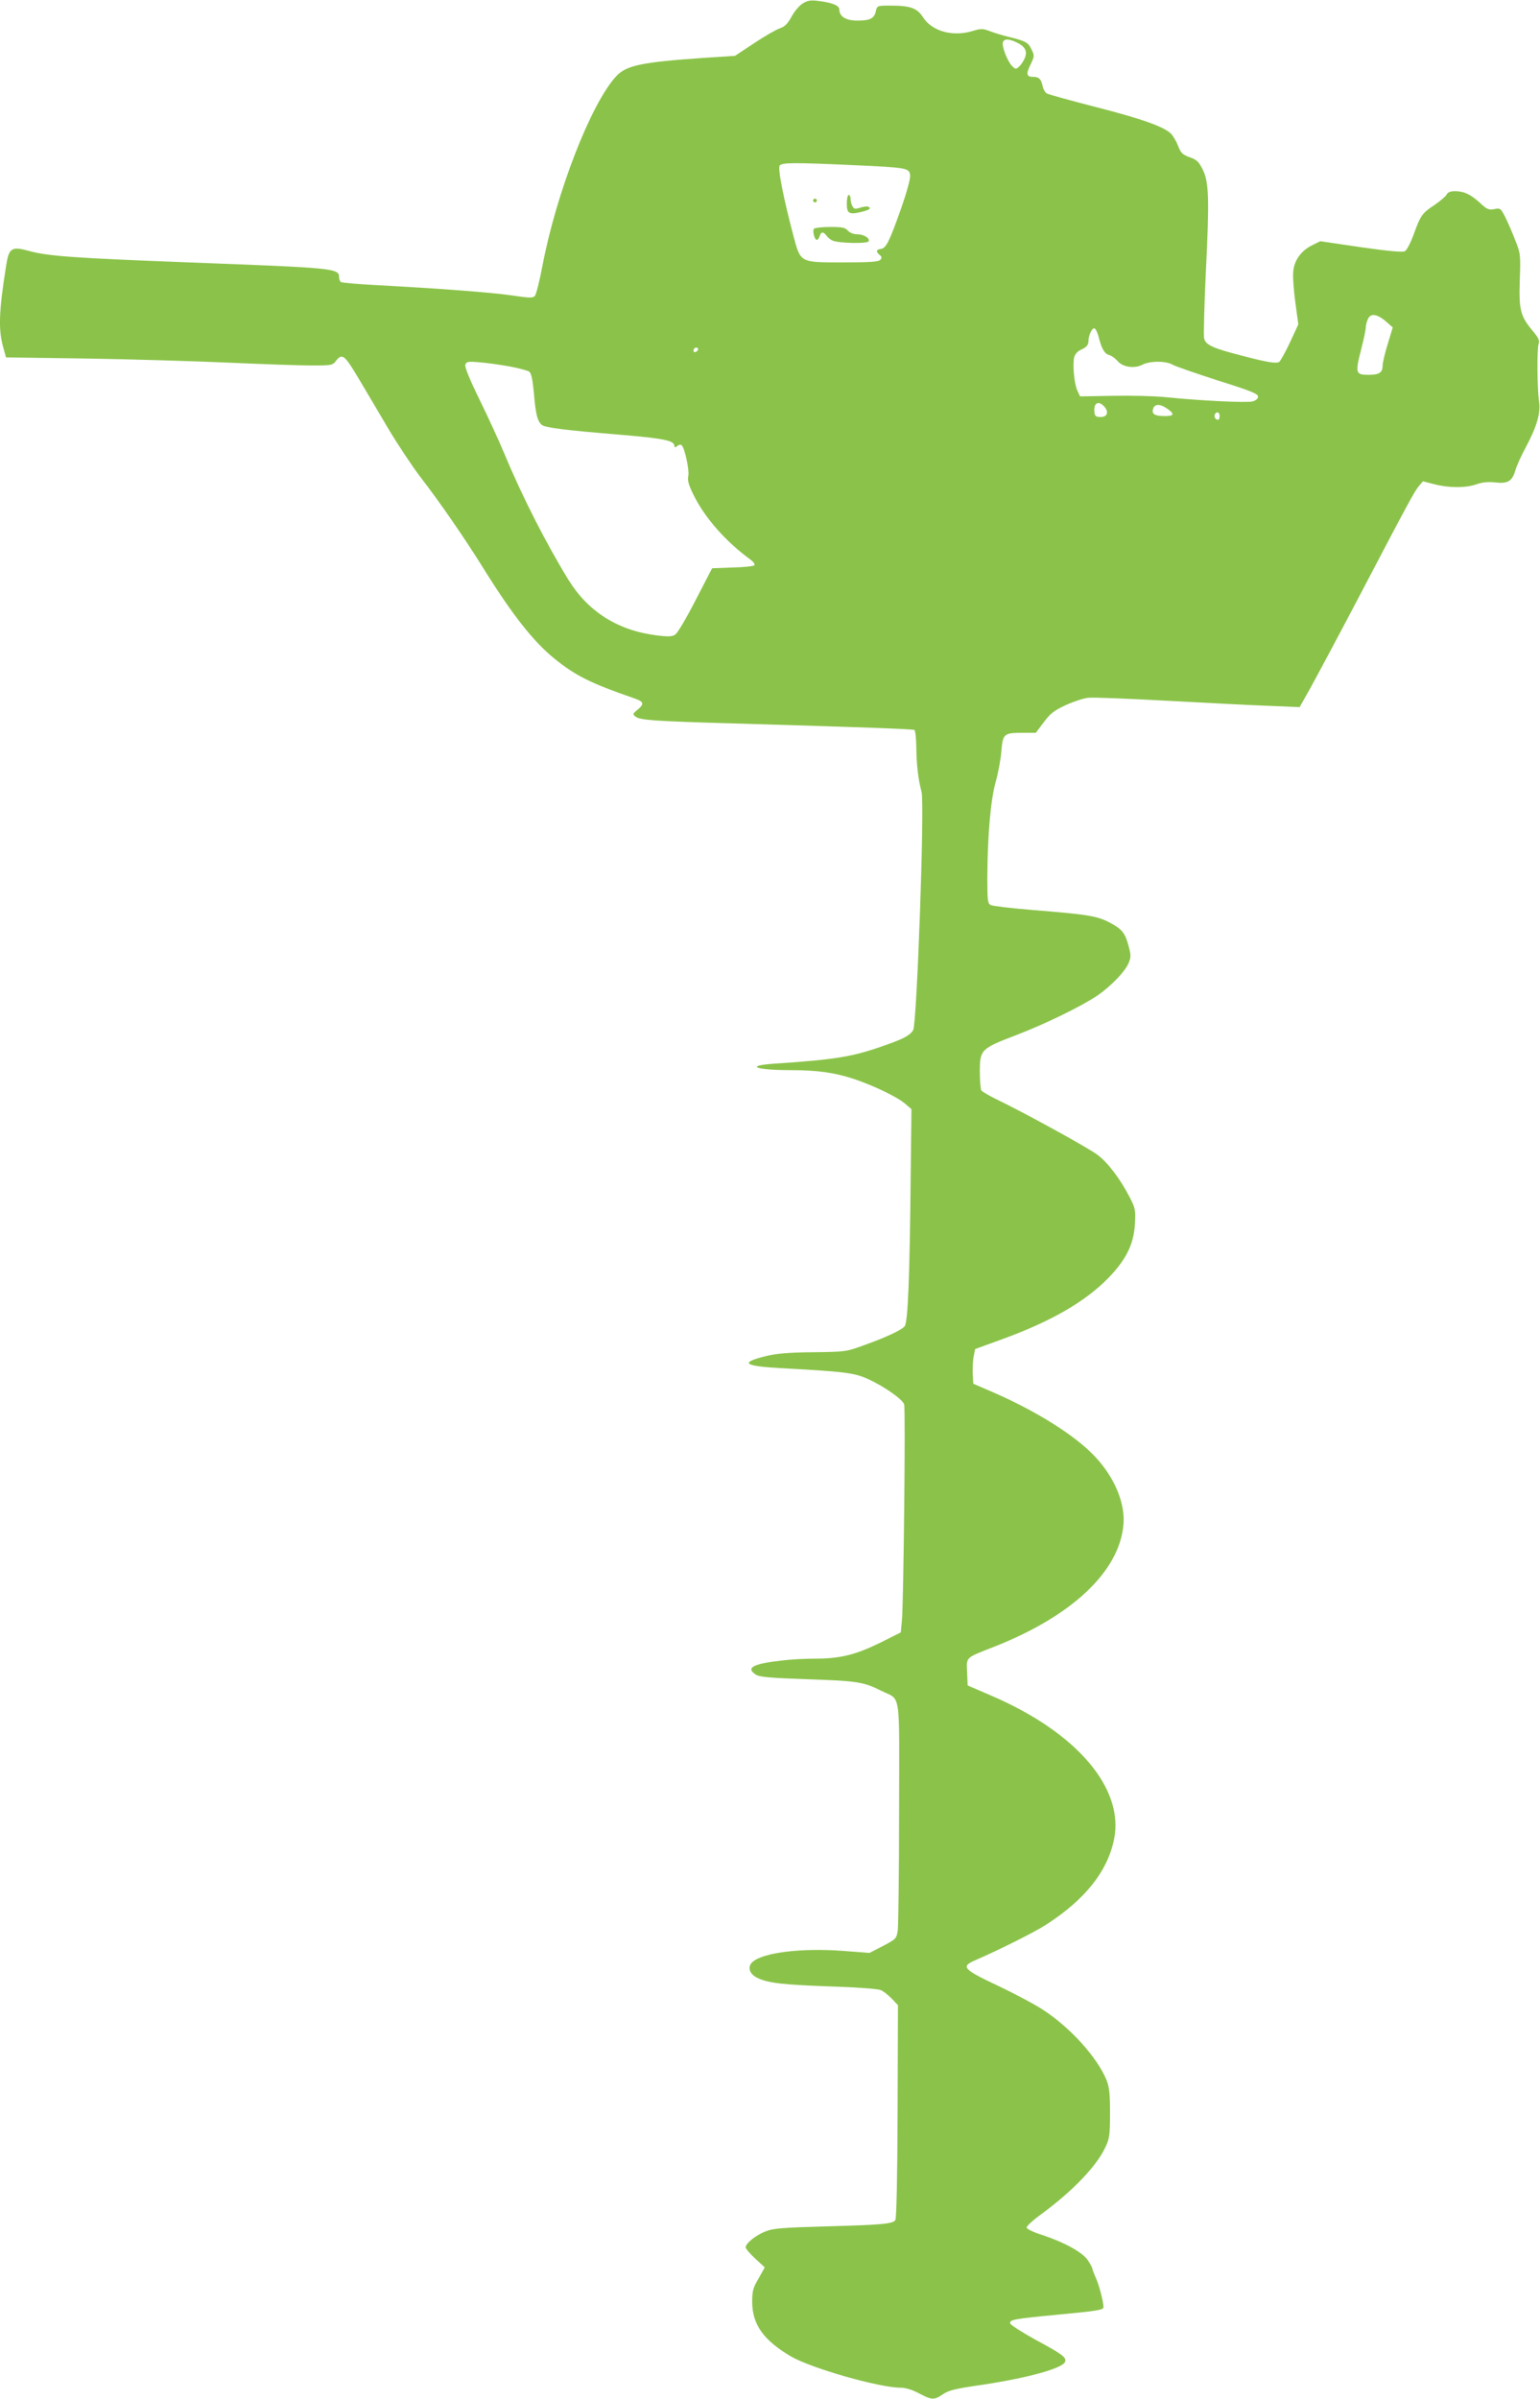 <?xml version="1.0" standalone="no"?>
<!DOCTYPE svg PUBLIC "-//W3C//DTD SVG 20010904//EN"
 "http://www.w3.org/TR/2001/REC-SVG-20010904/DTD/svg10.dtd">
<svg version="1.0" xmlns="http://www.w3.org/2000/svg"
 width="822pt" height="1280pt" viewBox="0 0 822 1280"
 preserveAspectRatio="xMidYMid meet">
<g transform="translate(0,1280) scale(0.1,-0.1)"
fill="#8bc34a" stroke="none">
<path d="M4284 12781 c-18 -11 -44 -42 -59 -70 -21 -38 -36 -53 -62 -62 -19
-6 -80 -41 -137 -79 l-103 -68 -169 -11 c-332 -23 -413 -40 -467 -100 -135
-149 -318 -622 -392 -1011 -15 -80 -33 -151 -40 -159 -11 -12 -30 -11 -125 3
-110 16 -391 37 -727 55 -95 5 -177 12 -183 16 -5 3 -10 14 -10 24 0 50 -15
51 -805 81 -605 23 -749 33 -850 61 -94 26 -108 17 -123 -83 -38 -239 -41
-335 -16 -427 l16 -58 432 -6 c237 -4 577 -14 756 -22 179 -8 377 -15 440 -15
113 0 115 0 136 28 31 38 45 26 119 -99 34 -57 104 -175 155 -262 51 -86 131
-206 176 -265 102 -132 236 -326 339 -492 151 -242 263 -384 374 -474 114 -92
194 -132 429 -213 49 -17 52 -29 15 -60 -27 -22 -27 -24 -10 -37 24 -19 106
-24 522 -36 719 -21 957 -30 966 -35 5 -4 9 -45 10 -93 1 -92 10 -171 28 -237
17 -62 -25 -1242 -45 -1272 -18 -28 -51 -46 -158 -83 -165 -59 -262 -74 -578
-95 -167 -11 -109 -35 87 -35 138 0 228 -13 330 -46 105 -35 231 -95 275 -132
l35 -30 -4 -348 c-5 -547 -15 -789 -32 -810 -17 -21 -100 -60 -224 -104 -87
-32 -95 -33 -265 -35 -124 -1 -195 -7 -245 -19 -154 -37 -128 -56 92 -67 326
-18 372 -24 446 -57 86 -39 184 -108 193 -135 8 -25 -3 -1060 -12 -1155 l-6
-62 -112 -56 c-129 -63 -211 -84 -346 -84 -52 0 -132 -4 -177 -10 -155 -17
-194 -39 -139 -75 19 -13 75 -18 278 -25 266 -9 297 -14 393 -62 106 -53 95
19 94 -647 0 -322 -4 -606 -7 -631 -7 -44 -9 -46 -79 -83 l-72 -37 -144 11
c-221 16 -423 -9 -480 -59 -29 -26 -18 -64 25 -85 57 -28 136 -37 393 -46 132
-4 251 -13 265 -19 14 -5 40 -26 59 -45 l34 -36 -2 -568 c-1 -349 -6 -572 -12
-579 -16 -20 -71 -25 -364 -33 -240 -7 -287 -10 -329 -27 -52 -20 -106 -64
-106 -85 0 -7 23 -34 51 -60 l51 -47 -33 -59 c-30 -51 -34 -66 -34 -128 1
-118 61 -202 205 -287 109 -64 473 -168 588 -168 25 0 62 -11 97 -30 69 -36
80 -37 128 -5 30 21 67 30 206 50 246 37 432 88 446 123 9 23 -13 40 -158 118
-72 40 -133 79 -135 87 -4 20 16 24 257 47 210 20 241 25 241 40 0 28 -23 117
-40 154 -11 25 -20 49 -20 53 0 5 -11 24 -24 44 -29 42 -123 94 -243 134 -51
16 -83 32 -83 40 0 8 35 40 78 71 170 125 298 259 344 361 20 42 23 65 23 178
0 104 -4 139 -18 175 -50 122 -192 280 -339 376 -42 28 -151 86 -242 129 -188
89 -199 102 -118 137 127 55 317 150 378 190 206 133 325 283 360 452 57 272
-197 571 -651 767 l-130 56 -3 71 c-3 83 -12 74 148 137 410 162 661 397 686
644 13 116 -46 258 -152 370 -106 113 -317 245 -554 347 l-95 41 -3 54 c-1 30
1 71 5 92 l8 39 135 49 c271 98 452 203 578 332 94 98 134 179 140 288 4 73 2
82 -28 141 -51 98 -116 185 -173 227 -49 37 -389 224 -541 297 -38 19 -73 39
-78 46 -4 7 -8 52 -8 100 0 117 6 123 189 193 160 61 354 156 440 214 73 51
146 127 165 172 13 31 13 43 1 88 -19 73 -35 93 -101 128 -68 36 -117 44 -418
68 -110 9 -208 21 -218 26 -16 9 -18 25 -18 142 1 225 17 414 44 513 14 49 28
124 31 167 8 92 13 97 114 97 l70 0 42 56 c35 47 54 62 118 92 42 19 96 37
121 39 25 3 214 -5 420 -16 206 -11 450 -24 541 -27 l166 -7 53 94 c29 52 143
265 253 474 279 532 307 584 331 612 l21 25 62 -16 c78 -20 168 -20 224 0 30
11 61 14 99 10 68 -8 92 6 109 66 7 24 32 79 56 123 58 109 79 180 70 242 -10
68 -12 284 -2 309 6 17 -1 31 -29 65 -69 82 -77 114 -72 273 5 137 4 143 -24
214 -15 40 -40 96 -53 123 -25 48 -27 50 -60 43 -29 -5 -39 -1 -77 35 -50 45
-84 61 -133 61 -23 0 -38 -6 -44 -19 -6 -10 -35 -35 -66 -56 -65 -43 -73 -55
-110 -158 -16 -43 -36 -82 -46 -87 -12 -7 -88 0 -234 21 l-218 32 -42 -21
c-59 -28 -97 -81 -102 -140 -3 -26 2 -100 11 -165 l16 -118 -45 -97 c-25 -53
-51 -99 -57 -103 -16 -10 -65 -2 -198 33 -157 40 -196 58 -203 94 -3 16 1 171
9 344 20 398 17 488 -16 555 -21 42 -32 53 -70 66 -38 14 -47 23 -61 59 -9 24
-26 53 -38 66 -36 37 -155 80 -406 144 -132 34 -248 66 -257 71 -9 5 -20 23
-23 41 -8 37 -20 48 -52 48 -34 0 -37 16 -12 66 21 44 21 48 5 80 -17 37 -31
45 -121 67 -33 8 -79 22 -102 31 -37 14 -47 14 -90 1 -108 -33 -219 -2 -267
74 -31 48 -67 61 -173 61 -71 0 -71 0 -78 -30 -9 -39 -31 -50 -99 -50 -61 0
-96 22 -96 60 0 21 -40 37 -120 46 -34 4 -53 0 -76 -15z m1142 -207 c46 -22
59 -47 44 -84 -7 -16 -20 -36 -30 -45 -17 -16 -20 -15 -38 3 -25 25 -56 107
-49 127 8 19 30 19 73 -1z m-875 -655 c292 -13 303 -15 307 -55 2 -17 -18 -89
-46 -170 -65 -184 -82 -218 -110 -222 -26 -4 -28 -14 -7 -32 12 -10 13 -16 4
-26 -9 -11 -53 -14 -200 -14 -231 0 -225 -3 -264 142 -52 196 -85 361 -73 375
13 16 79 16 389 2z m2844 -832 l39 -34 -27 -89 c-15 -49 -27 -100 -27 -114 0
-38 -18 -50 -76 -50 -68 0 -71 9 -39 134 14 54 25 107 25 117 0 10 4 29 10 43
13 36 48 33 95 -7z m-1530 -88 c16 -62 31 -87 57 -94 13 -4 32 -18 44 -32 27
-32 89 -41 132 -19 40 21 126 21 161 0 14 -8 123 -46 241 -84 175 -55 215 -71
215 -86 0 -11 -11 -21 -30 -26 -31 -8 -280 4 -465 23 -58 6 -184 9 -280 7
l-175 -3 -14 30 c-17 34 -27 141 -17 180 4 15 18 31 34 38 31 14 42 25 42 49
0 30 20 70 32 66 7 -3 17 -24 23 -49z m-2144 -72 c-13 -13 -26 -3 -16 12 3 6
11 8 17 5 6 -4 6 -10 -1 -17z m-1002 -82 c49 -9 97 -22 106 -28 11 -9 18 -41
25 -117 9 -111 19 -148 42 -167 17 -15 121 -28 423 -53 235 -20 285 -31 285
-61 0 -8 5 -7 15 1 9 8 19 9 24 4 17 -19 41 -132 35 -163 -5 -25 1 -48 29
-104 60 -121 172 -248 303 -343 16 -12 25 -26 21 -30 -5 -5 -58 -11 -117 -12
l-109 -4 -88 -170 c-48 -94 -97 -177 -109 -184 -16 -11 -36 -12 -100 -4 -206
26 -364 126 -469 295 -118 192 -246 442 -341 670 -30 72 -91 205 -136 296 -53
109 -79 173 -74 184 6 16 16 17 75 12 38 -3 110 -13 160 -22z m3175 -214 c26
-29 17 -56 -19 -56 -24 0 -31 5 -33 23 -7 51 20 68 52 33z m337 -12 c40 -28
36 -39 -13 -39 -55 0 -72 11 -63 39 8 27 38 27 76 0z m279 -39 c0 -11 -4 -20
-9 -20 -14 0 -23 18 -16 30 10 17 25 11 25 -10z"/>
<path d="M4520 11715 c0 -55 11 -62 81 -45 35 9 47 16 40 23 -7 7 -21 7 -46 0
-31 -10 -37 -9 -45 7 -6 10 -10 28 -10 39 0 12 -4 21 -10 21 -5 0 -10 -20 -10
-45z"/>
<path d="M4340 11730 c0 -5 5 -10 10 -10 6 0 10 5 10 10 0 6 -4 10 -10 10 -5
0 -10 -4 -10 -10z"/>
<path d="M4344 11579 c-8 -13 4 -59 16 -59 5 0 12 9 15 20 8 25 20 25 37 2 7
-10 22 -22 33 -26 33 -14 183 -17 191 -4 10 16 -25 38 -61 38 -19 0 -39 8 -50
20 -14 16 -30 19 -96 19 -43 0 -81 -5 -85 -10z"/>
</g>
</svg>
